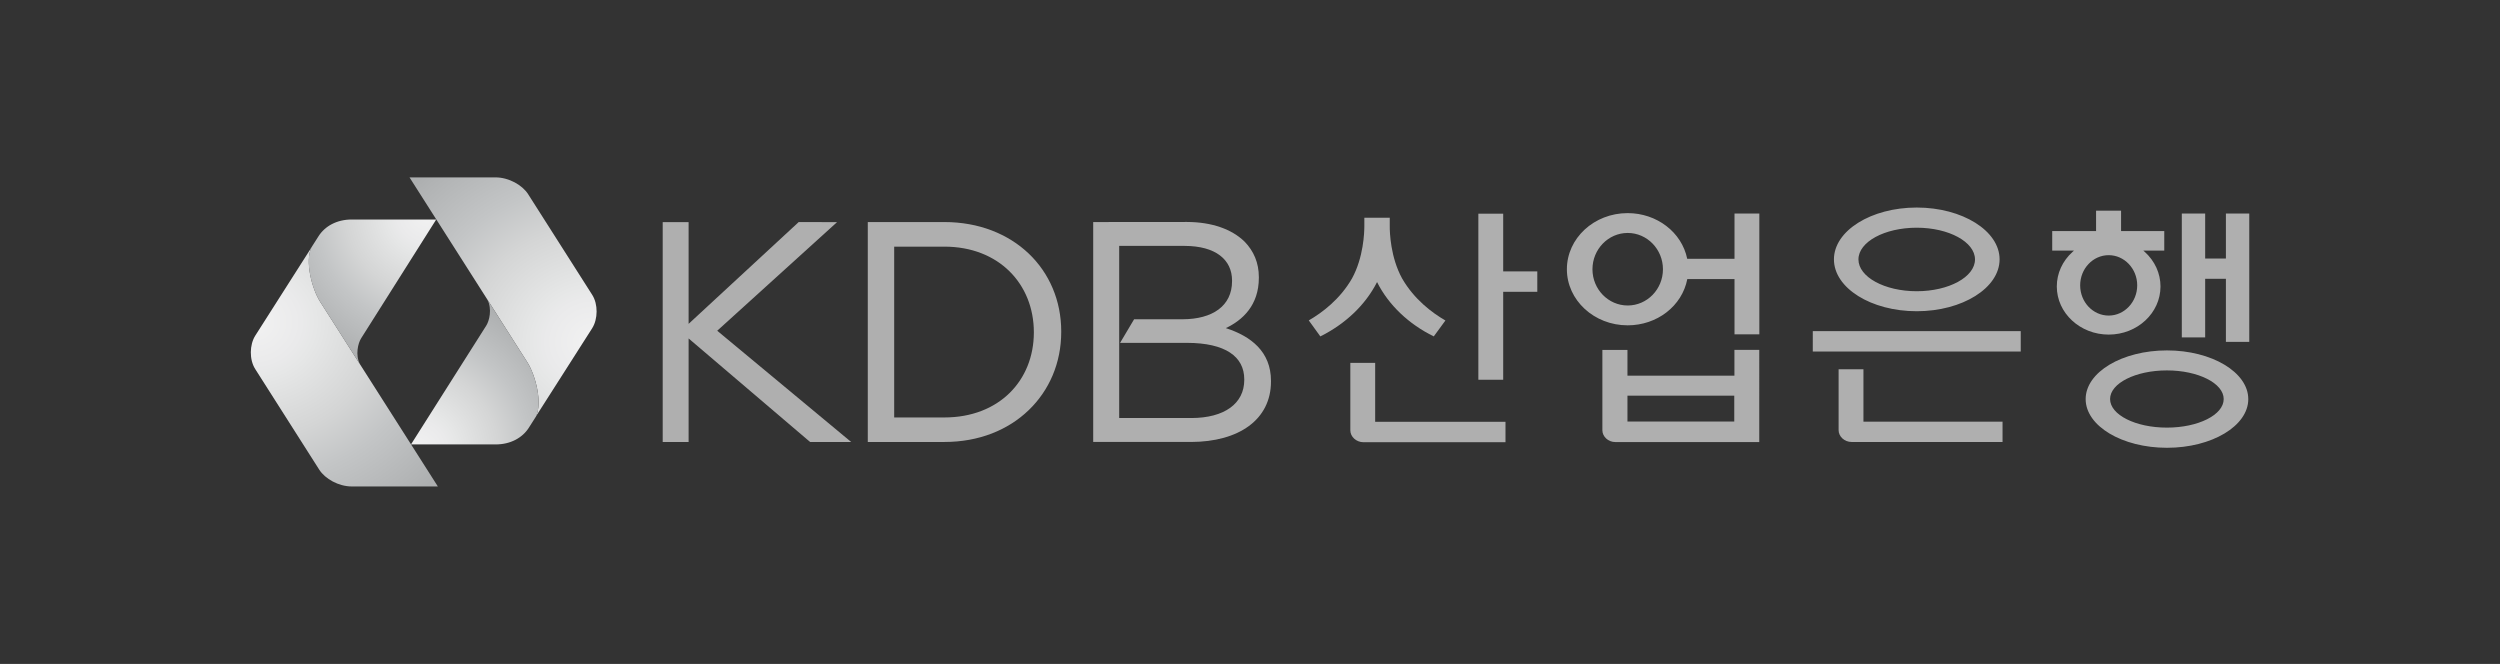 <?xml version="1.0" encoding="UTF-8"?> <svg xmlns="http://www.w3.org/2000/svg" xmlns:xlink="http://www.w3.org/1999/xlink" version="1.1" id="레이어_1" x="0px" y="0px" viewBox="0 0 305 81" style="enable-background:new 0 0 305 81;" xml:space="preserve"><rect x="0" y="0" width="305" height="81" fill="#333333" stroke="none"/> <style type="text/css"> .st0{fill:#AFAFAF;} .st1{fill:url(#SVGID_1_);} .st2{fill:url(#SVGID_00000152256843700450290640000017057613406510675864_);} .st3{fill:url(#SVGID_00000134931559850945809300000005048939539125623698_);} .st4{fill:url(#SVGID_00000004512142681722297620000000186979776404953997_);} </style> <path class="st0" d="M271.56,26.05v5.49h-2.53v-5.49h-2.85v15.11h2.85v-7.15h2.53v7.7h2.85V26.05H271.56z M264.37,42.75 c-5.47,0-9.92,2.66-9.92,5.94c0,3.28,4.45,5.94,9.92,5.94c5.47,0,9.92-2.66,9.92-5.94C274.29,45.42,269.84,42.75,264.37,42.75z M264.36,52.17c-3.82,0-6.93-1.56-6.93-3.49c0-1.92,3.11-3.49,6.93-3.49c3.82,0,6.93,1.57,6.93,3.49 C271.3,50.61,268.19,52.17,264.36,52.17z M211.61,45.83h-13.06v-3.14h-3.06v9.8c0,0.78,0.72,1.44,1.57,1.44h17.57V42.68h-3.03V45.83 z M211.58,51.43h-13.03v-3.16h13.03V51.43z M211.61,31.57h-5.77c-0.66-3.23-3.7-5.57-7.27-5.57c-4.09,0-7.41,3.07-7.41,6.85 c0,3.77,3.32,6.84,7.41,6.84c3.61,0,6.65-2.37,7.28-5.64h5.76v6.74h3.03V26.05h-3.03V31.57z M198.58,37.27 c-2.37,0-4.3-1.98-4.3-4.42c0-2.44,1.93-4.43,4.3-4.43c2.37,0,4.3,1.99,4.3,4.43C202.88,35.29,200.95,37.27,198.58,37.27z M227.34,45.05h-3.03v7.43c0,0.78,0.72,1.44,1.58,1.44h18.42v-2.48h-16.97V45.05z M221.16,42.89h25.37V40.4h-25.37V42.89z M233.84,37.97c5.57,0,10.11-2.84,10.11-6.33c0-3.48-4.54-6.32-10.11-6.32c-5.57,0-10.1,2.84-10.1,6.32 C223.74,35.14,228.27,37.97,233.84,37.97z M233.84,27.78c3.92,0,7.11,1.74,7.11,3.87c0,2.14-3.19,3.88-7.11,3.88 c-3.92,0-7.11-1.74-7.11-3.88C226.73,29.51,229.92,27.78,233.84,27.78z"></path> <path class="st0" d="M161.08,41.04c3.05-1.51,5.5-3.84,6.9-6.59l-0.1-0.05l0.1,0.05l0.02-0.04l0.02,0.04 c1.39,2.76,3.84,5.09,6.9,6.59l1.42-1.94c-1.63-0.94-3.82-2.58-5.29-5.14c-1.41-2.57-1.51-5.61-1.5-6.39v-1.01h-3.1v1.01 c0,0.81-0.1,3.83-1.5,6.39c-1.46,2.55-3.65,4.19-5.28,5.13L161.08,41.04z"></path> <path class="st0" d="M167.77,44.27h-3.03v8.23c0,0.79,0.73,1.44,1.58,1.45h17.35v-2.49h-15.9V44.27z"></path> <polygon class="st0" points="183.39,26.07 180.36,26.07 180.36,46.33 183.39,46.33 183.39,35.6 187.55,35.6 187.55,33.11 183.39,33.11 "></polygon> <polygon class="st0" points="102.12,27.1 97.44,27.09 97.41,27.12 84.01,39.51 84.01,27.1 80.85,27.1 80.85,53.92 84.01,53.92 84.01,41.29 98.83,53.92 103.84,53.92 87.5,40.35 "></polygon> <path class="st0" d="M149.55,40.03c2.03-0.96,4.03-2.77,4.03-6.14v-0.08c0-1.74-0.62-3.18-1.74-4.33c-1.55-1.51-3.97-2.39-7.03-2.4 l-11.44,0.01v26.83h11.93c5.84-0.01,9.76-2.73,9.76-7.37v-0.08C155.06,42.88,152.59,41.01,149.55,40.03z M136.65,41.83h8.19 c4.62,0.01,6.96,1.65,6.96,4.45l0,0.07c0,2.89-2.43,4.64-6.44,4.65h-8.82v-21h7.99c3.78,0.01,5.78,1.68,5.78,4.23v0.07 c0,3.05-2.42,4.64-6.01,4.65l-5.94,0L136.65,41.83z"></path> <path class="st0" d="M115.21,27.09h-9.34v26.83h9.35c4.21,0,7.77-1.46,10.28-3.88c2.51-2.41,3.97-5.76,3.97-9.53c0,0,0,0,0,0v-0.08 c0-3.77-1.46-7.11-3.97-9.5C122.98,28.54,119.42,27.09,115.21,27.09z M126.13,40.58L126.13,40.58L126.13,40.58 c-0.01,5.84-4.24,10.35-10.92,10.35h-6.12l0-20.84h6.12c6.67,0,10.91,4.58,10.92,10.42v0.05C126.13,40.57,126.13,40.57,126.13,40.58 L126.13,40.58L126.13,40.58z"></path> <radialGradient id="SVGID_1_" cx="1716.984" cy="-11269.423" r="66.271" gradientTransform="matrix(0 -0.417 -0.46 0 -5153.01 755.29)" gradientUnits="userSpaceOnUse"> <stop offset="0" style="stop-color:#F2F2F2"></stop> <stop offset="0.191" style="stop-color:#EAEAEB"></stop> <stop offset="0.25" style="stop-color:#E6E7E7"></stop> <stop offset="0.509" style="stop-color:#D4D5D5"></stop> <stop offset="0.7" style="stop-color:#C3C5C6"></stop> <stop offset="0.952" style="stop-color:#B1B3B4"></stop> <stop offset="1" style="stop-color:#ADAFB0"></stop> </radialGradient> <path class="st1" d="M38.01,30.17c-0.83,1.64,0.02,5.03,1.06,6.66l14.35,22.52H42.94c-1.65,0-3.27-0.94-3.98-2.03l-7.82-12.29 c-0.74-1.15-0.7-2.97,0-4.08L38.01,30.17z"></path> <radialGradient id="SVGID_00000137097009326100358420000016143024437344106882_" cx="5913.324" cy="2043.196" r="43.501" gradientTransform="matrix(0.449 0 0 0.449 -2602.946 -891.387)" gradientUnits="userSpaceOnUse"> <stop offset="0" style="stop-color:#F2F2F2"></stop> <stop offset="0.191" style="stop-color:#EAEAEB"></stop> <stop offset="0.25" style="stop-color:#E6E7E7"></stop> <stop offset="0.509" style="stop-color:#D4D5D5"></stop> <stop offset="0.7" style="stop-color:#C3C5C6"></stop> <stop offset="0.952" style="stop-color:#B1B3B4"></stop> <stop offset="1" style="stop-color:#ADAFB0"></stop> </radialGradient> <path style="fill:url(#SVGID_00000137097009326100358420000016143024437344106882_);" d="M44.06,41.27 c-0.38,0.6-0.73,2.02-0.15,3.17l-4.85-7.61c-1.04-1.63-1.89-5.02-1.06-6.66l0.86-1.35c0.78-1.23,2.23-2.04,4.05-2.04h10.31 L44.06,41.27z"></path> <radialGradient id="SVGID_00000016052402557047078100000001843130246959958422_" cx="1713.581" cy="-9440.602" r="66.26" gradientTransform="matrix(0 0.417 0.46 0 4415.133 -672.874)" gradientUnits="userSpaceOnUse"> <stop offset="0" style="stop-color:#F2F2F2"></stop> <stop offset="0.191" style="stop-color:#EAEAEB"></stop> <stop offset="0.25" style="stop-color:#E6E7E7"></stop> <stop offset="0.509" style="stop-color:#D4D5D5"></stop> <stop offset="0.7" style="stop-color:#C3C5C6"></stop> <stop offset="0.952" style="stop-color:#B1B3B4"></stop> <stop offset="1" style="stop-color:#ADAFB0"></stop> </radialGradient> <path style="fill:url(#SVGID_00000016052402557047078100000001843130246959958422_);" d="M65.37,50.82 c0.83-1.64-0.01-5.03-1.06-6.66L49.96,21.64h10.48c1.65,0,3.27,0.94,3.98,2.03l7.83,12.3c0.73,1.14,0.7,2.96,0,4.07L65.37,50.82z"></path> <radialGradient id="SVGID_00000096021971498498818240000017455513520131170198_" cx="4040.533" cy="2046.351" r="43.506" gradientTransform="matrix(-0.449 0 0 -0.449 1865.069 973.803)" gradientUnits="userSpaceOnUse"> <stop offset="0" style="stop-color:#F2F2F2"></stop> <stop offset="0.191" style="stop-color:#EAEAEB"></stop> <stop offset="0.25" style="stop-color:#E6E7E7"></stop> <stop offset="0.509" style="stop-color:#D4D5D5"></stop> <stop offset="0.7" style="stop-color:#C3C5C6"></stop> <stop offset="0.952" style="stop-color:#B1B3B4"></stop> <stop offset="1" style="stop-color:#ADAFB0"></stop> </radialGradient> <path style="fill:url(#SVGID_00000096021971498498818240000017455513520131170198_);" d="M59.32,39.73 c0.38-0.59,0.73-2.01,0.15-3.17l4.85,7.61c1.04,1.63,1.89,5.02,1.06,6.66l-0.86,1.35c-0.78,1.23-2.23,2.04-4.05,2.04H50.14 L59.32,39.73z"></path> <path class="st0" d="M264.04,28.19h-5.27V25.7h-3.05v2.49h-5.35l0,2.38h2.66l-0.17,0.15c-1.24,1.12-1.93,2.62-1.93,4.23 c0,3.24,2.84,5.87,6.33,5.87c3.49,0,6.32-2.63,6.32-5.87c0-1.6-0.69-3.11-1.93-4.23l-0.17-0.15h2.56V28.19z M257.26,38.5 c-1.92,0-3.48-1.65-3.48-3.69c0-2.03,1.56-3.68,3.48-3.68c1.91,0,3.48,1.65,3.48,3.68C260.74,36.85,259.17,38.5,257.26,38.5z"></path> </svg> 